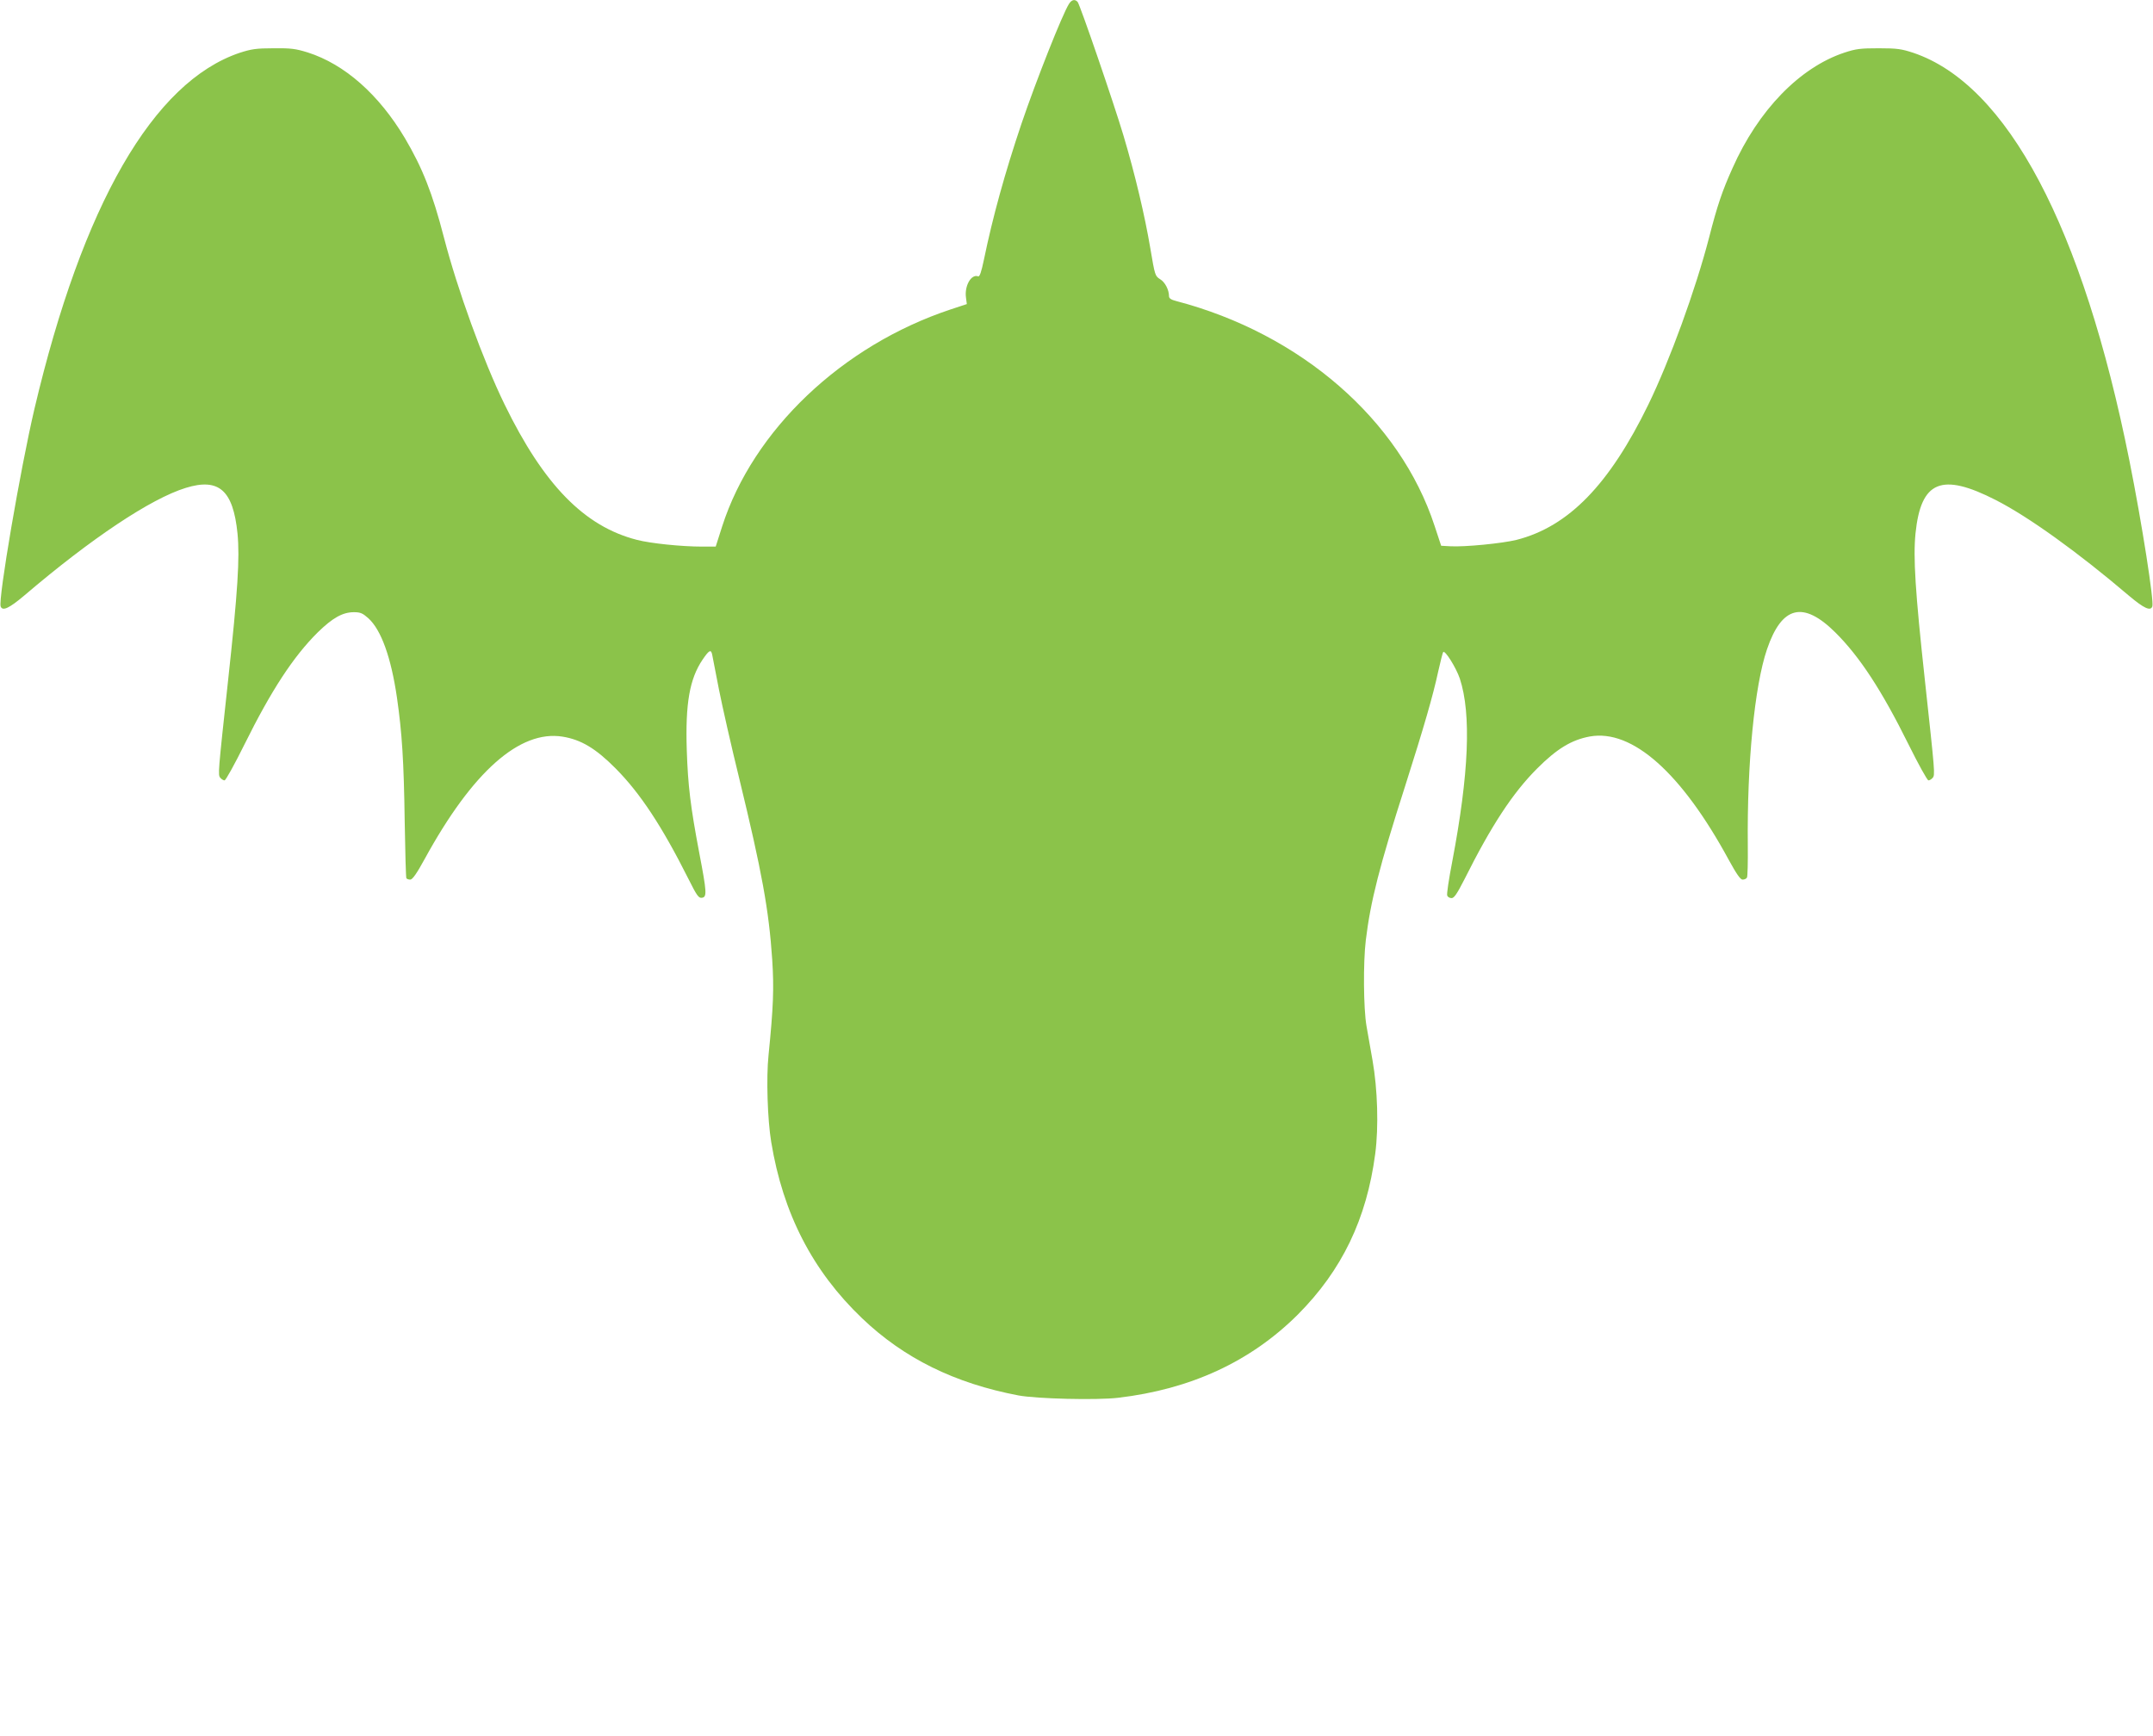 <?xml version="1.0" standalone="no"?>
<!DOCTYPE svg PUBLIC "-//W3C//DTD SVG 20010904//EN"
 "http://www.w3.org/TR/2001/REC-SVG-20010904/DTD/svg10.dtd">
<svg version="1.0" xmlns="http://www.w3.org/2000/svg"
 width="1280pt" height="1032pt" viewBox="0 0 1280 1032"
 preserveAspectRatio="xMidYMid meet">
<g transform="translate(0,1032) scale(0.1,-0.1)"
fill="#8bc34a" stroke="none">
<path d="M6356 10298 c-39 -60 -196 -457 -283 -713 -99 -294 -171 -555 -223
-807 -16 -77 -26 -105 -35 -101 -41 15 -82 -57 -72 -127 l5 -38 -97 -32 c-644
-214 -1174 -717 -1358 -1291 l-38 -119 -80 0 c-123 0 -307 19 -388 40 -313 80
-554 327 -787 805 -129 265 -280 682 -361 994 -68 263 -128 414 -232 590 -155
260 -358 439 -577 509 -74 23 -101 26 -205 25 -102 0 -132 -5 -200 -27 -514
-173 -934 -903 -1220 -2116 -84 -358 -217 -1135 -201 -1176 11 -29 50 -11 139
64 402 343 754 577 961 641 197 61 282 -13 308 -271 14 -143 2 -342 -56 -874
-60 -553 -61 -561 -46 -579 7 -8 18 -15 25 -15 7 0 60 96 118 213 160 323 291
523 436 667 88 86 148 120 215 120 39 0 52 -6 86 -36 76 -69 135 -232 170
-472 30 -209 41 -376 46 -736 3 -181 7 -333 10 -338 3 -4 13 -8 23 -8 13 0 38
35 86 123 284 519 565 768 820 727 110 -18 197 -70 315 -189 147 -148 277
-346 434 -659 49 -98 60 -113 79 -110 31 4 29 33 -16 268 -52 275 -67 398 -74
610 -9 278 17 424 94 538 39 57 50 63 57 30 3 -13 21 -106 40 -206 20 -101 74
-340 121 -531 135 -556 176 -780 196 -1077 11 -171 7 -280 -22 -569 -14 -133
-6 -383 16 -515 70 -426 246 -767 540 -1048 249 -238 551 -387 930 -459 108
-20 464 -29 592 -14 434 51 789 216 1069 495 262 263 409 568 460 956 21 159
14 385 -16 555 -12 66 -28 158 -36 205 -18 104 -20 378 -4 510 28 231 81 440
235 920 110 346 165 535 196 680 13 58 26 109 29 113 11 13 77 -93 99 -158 69
-210 54 -566 -45 -1087 -20 -103 -34 -195 -30 -203 3 -8 14 -15 26 -15 15 0
32 25 76 111 160 320 287 514 433 660 117 117 204 170 313 190 252 45 545
-216 826 -734 46 -84 69 -117 82 -117 11 0 22 5 26 12 4 6 6 93 5 192 -5 485
40 948 114 1165 88 259 215 290 406 101 145 -144 276 -344 436 -667 58 -117
111 -213 118 -213 7 0 18 7 25 15 15 18 14 26 -46 579 -58 532 -70 731 -56
874 32 313 154 364 477 199 196 -100 489 -311 792 -569 89 -75 128 -93 139
-64 11 29 -61 490 -136 866 -278 1391 -726 2237 -1285 2426 -70 23 -96 27
-205 27 -109 0 -135 -3 -205 -26 -265 -88 -512 -342 -665 -687 -61 -135 -91
-224 -139 -412 -81 -312 -233 -729 -361 -993 -232 -476 -474 -726 -784 -805
-85 -21 -309 -43 -394 -38 l-54 3 -39 118 c-206 630 -796 1143 -1536 1337 -31
8 -43 16 -43 29 0 38 -24 84 -53 101 -30 19 -31 23 -58 183 -33 196 -91 441
-160 672 -58 194 -257 774 -272 793 -15 18 -35 15 -51 -10z"/>
</g>
</svg>
